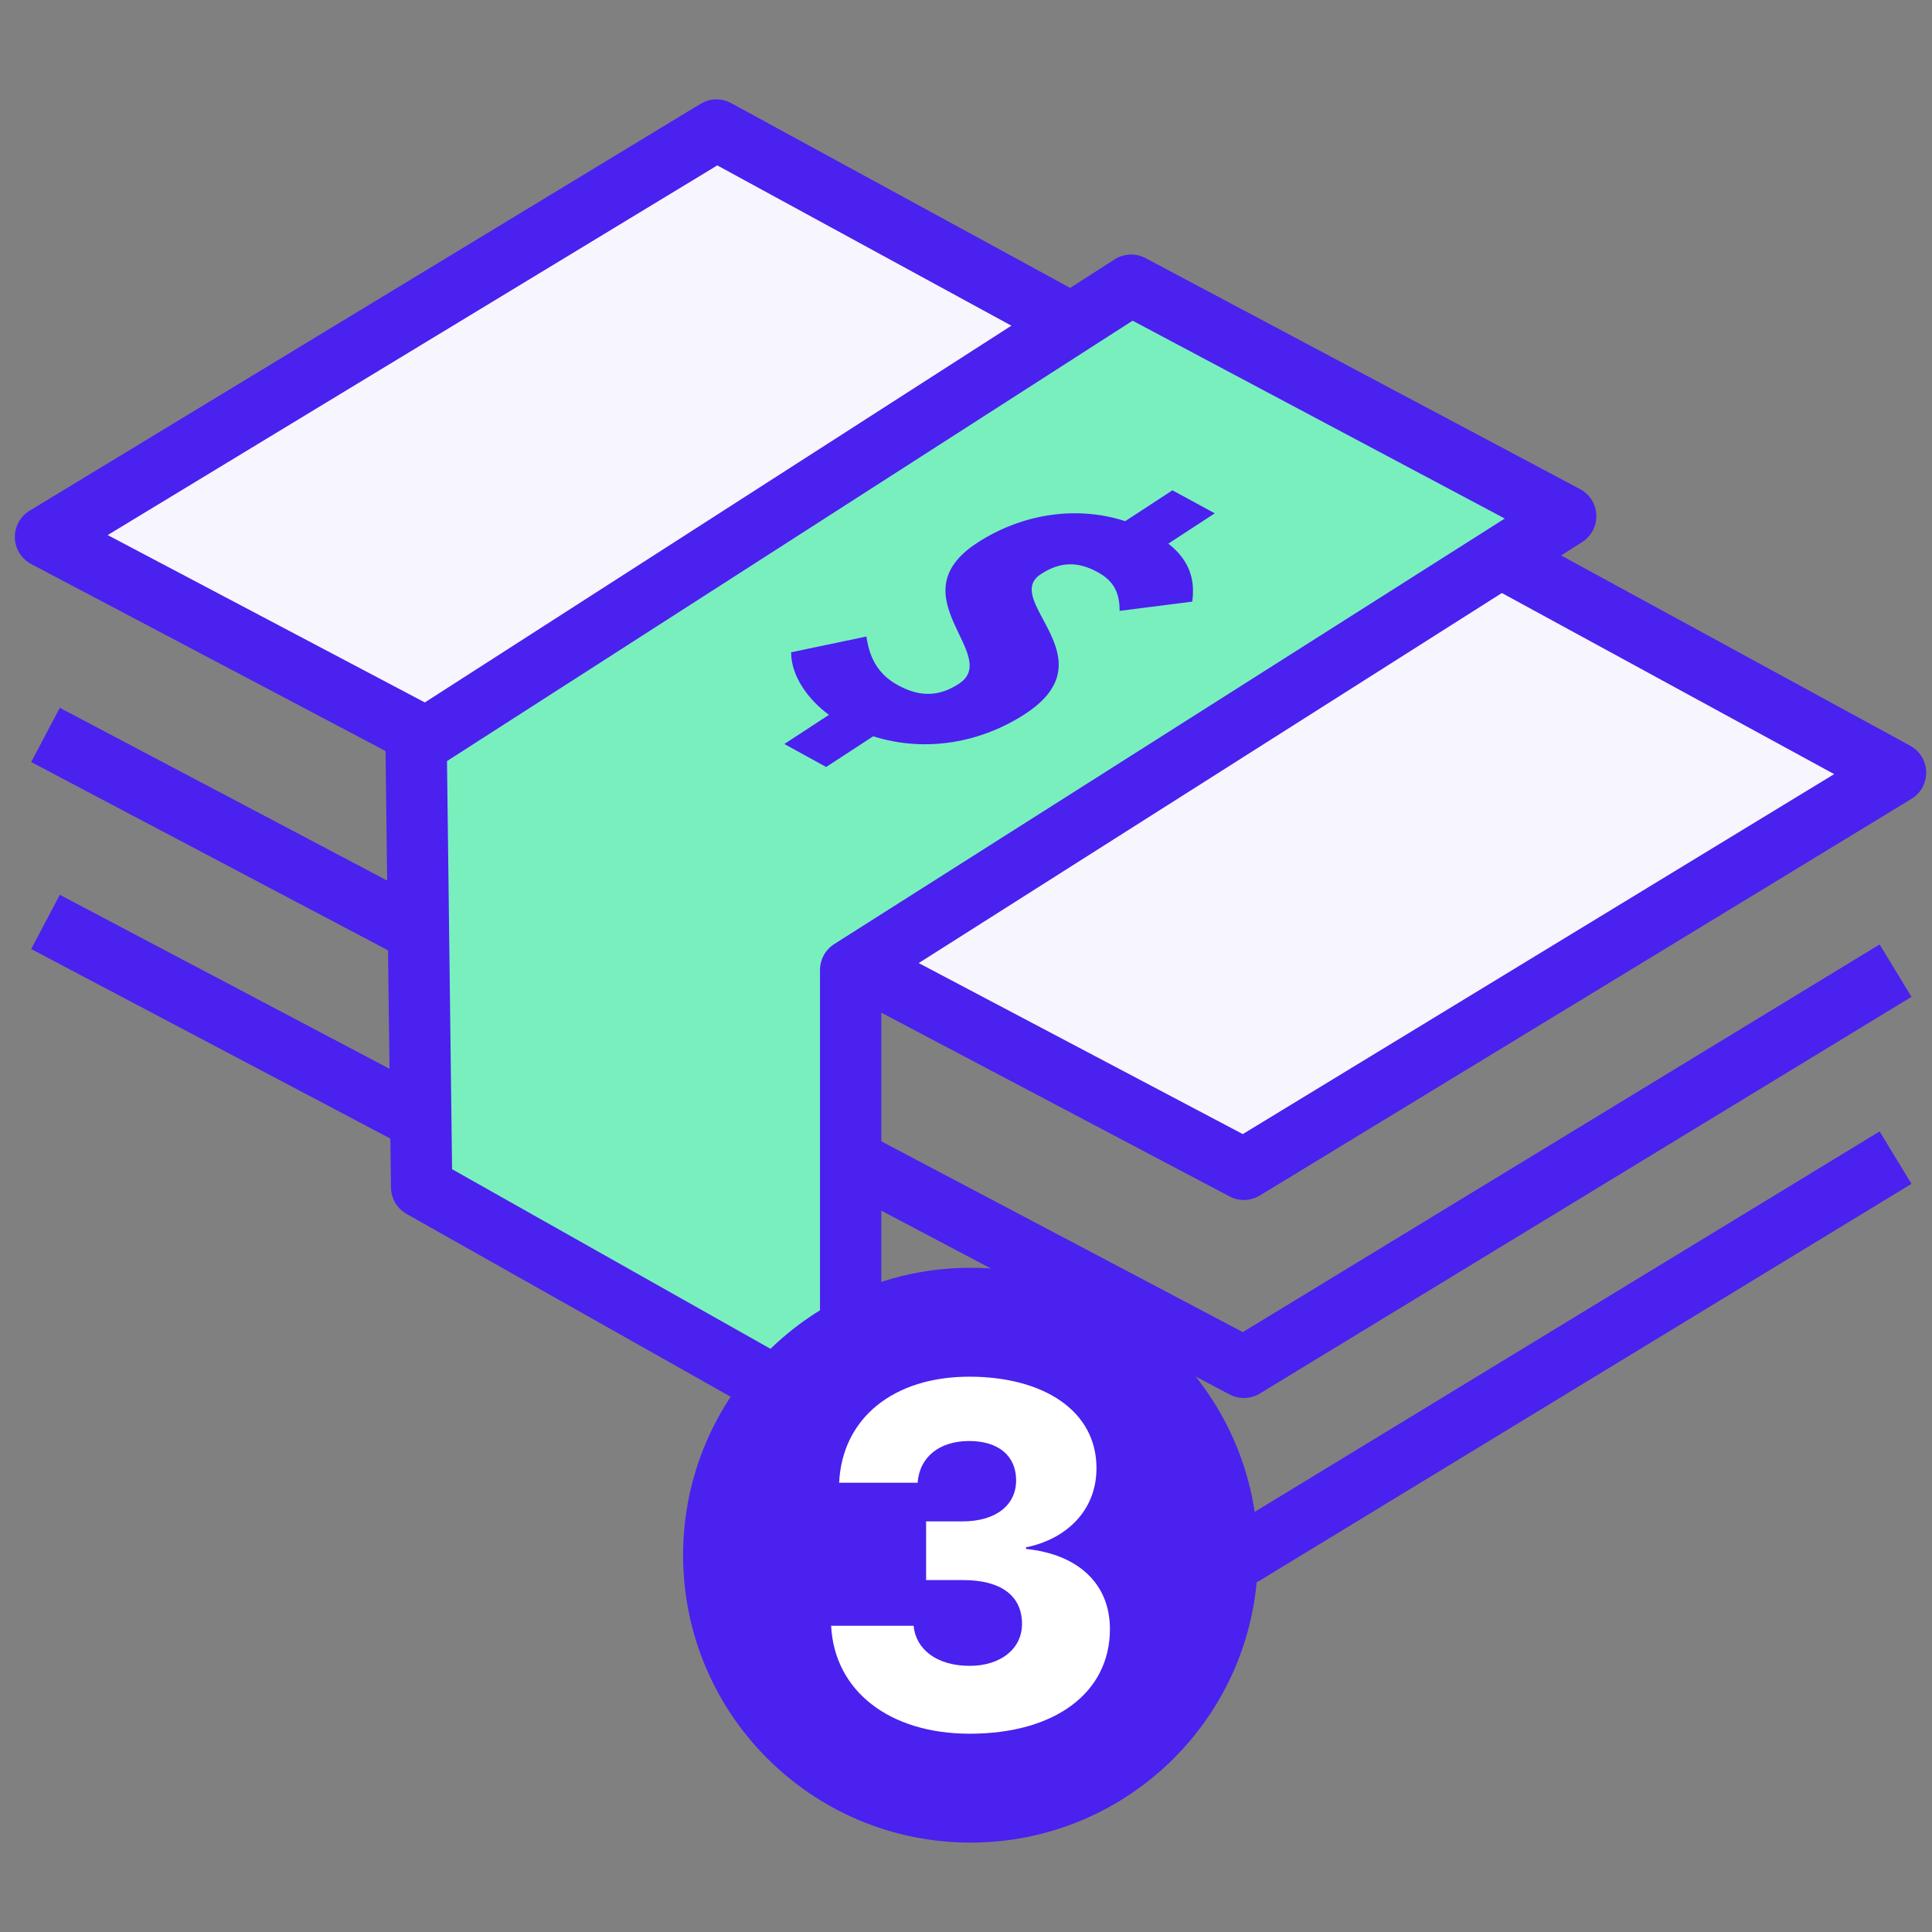 <svg width="121" height="121" viewBox="0 0 121 121" fill="none" xmlns="http://www.w3.org/2000/svg">
<rect x="0" y="0" width="121" height="121" fill="#808080" stroke="none"/>
<path fill-rule="evenodd" clip-rule="evenodd" d="M2.85 33.627L44.872 8.144L118.717 48.391L77.903 73.234L2.85 33.627Z" fill="#F7F6FF" stroke="#4A21EF" stroke-width="3.84" stroke-linejoin="round"/>
<path d="M118.717 60.791L77.904 85.636L2.85 46.028" stroke="#4A21EF" stroke-width="3.84" stroke-linejoin="round"/>
<path d="M118.717 72.502L77.904 97.347L2.85 57.739" stroke="#4A21EF" stroke-width="3.84" stroke-linejoin="round"/>
<path fill-rule="evenodd" clip-rule="evenodd" d="M26.407 74.355L53.276 89.512V60.748L98.058 32.329L70.844 17.861L26.062 46.625L26.407 74.355Z" fill="#79EFBD" stroke="#4A21EF" stroke-width="3.84" stroke-linejoin="round"/>
<path fill-rule="evenodd" clip-rule="evenodd" d="M70.122 38.258C70.12 37.15 69.781 36.396 68.741 35.83C67.543 35.177 66.437 35.142 65.189 35.958C62.672 37.603 69.568 41.219 64.203 44.713C61.465 46.496 58.002 47.16 54.687 46.114L51.741 48.036L49.123 46.596L51.916 44.77C50.614 43.817 49.543 42.336 49.548 40.852L54.263 39.865C54.472 41.32 55.073 42.275 56.24 42.915C57.632 43.678 58.834 43.622 60.052 42.827C62.763 41.058 56.113 37.331 61.181 34.011C64.02 32.151 67.458 31.659 70.473 32.64L73.428 30.708L76.081 32.149L73.172 34.047C74.551 35.127 74.85 36.369 74.669 37.68L70.122 38.258Z" fill="#4A21EF"/>
<path d="M60.783 115.401C70.724 115.401 78.783 107.342 78.783 97.401C78.783 87.46 70.724 79.401 60.783 79.401C50.842 79.401 42.783 87.46 42.783 97.401C42.783 107.342 50.842 115.401 60.783 115.401Z" fill="#4A21EF"/>
<path d="M58.001 98.959V95.283H60.289C62.37 95.283 63.639 94.265 63.639 92.715C63.639 91.165 62.518 90.25 60.702 90.25C58.828 90.25 57.588 91.254 57.47 92.863H52.555C52.746 88.789 55.994 86.221 60.702 86.221C65.322 86.221 68.672 88.331 68.672 91.948C68.672 94.678 66.695 96.42 64.259 96.907V97.01C67.477 97.335 69.514 99.15 69.514 102.029C69.514 106.014 66.075 108.582 60.732 108.582C55.713 108.582 52.259 105.911 52.053 101.822H57.219C57.352 103.269 58.636 104.331 60.732 104.331C62.665 104.331 64.008 103.269 64.008 101.704C64.008 99.933 62.68 98.959 60.318 98.959H58.001Z" fill="white"/>
</svg>
